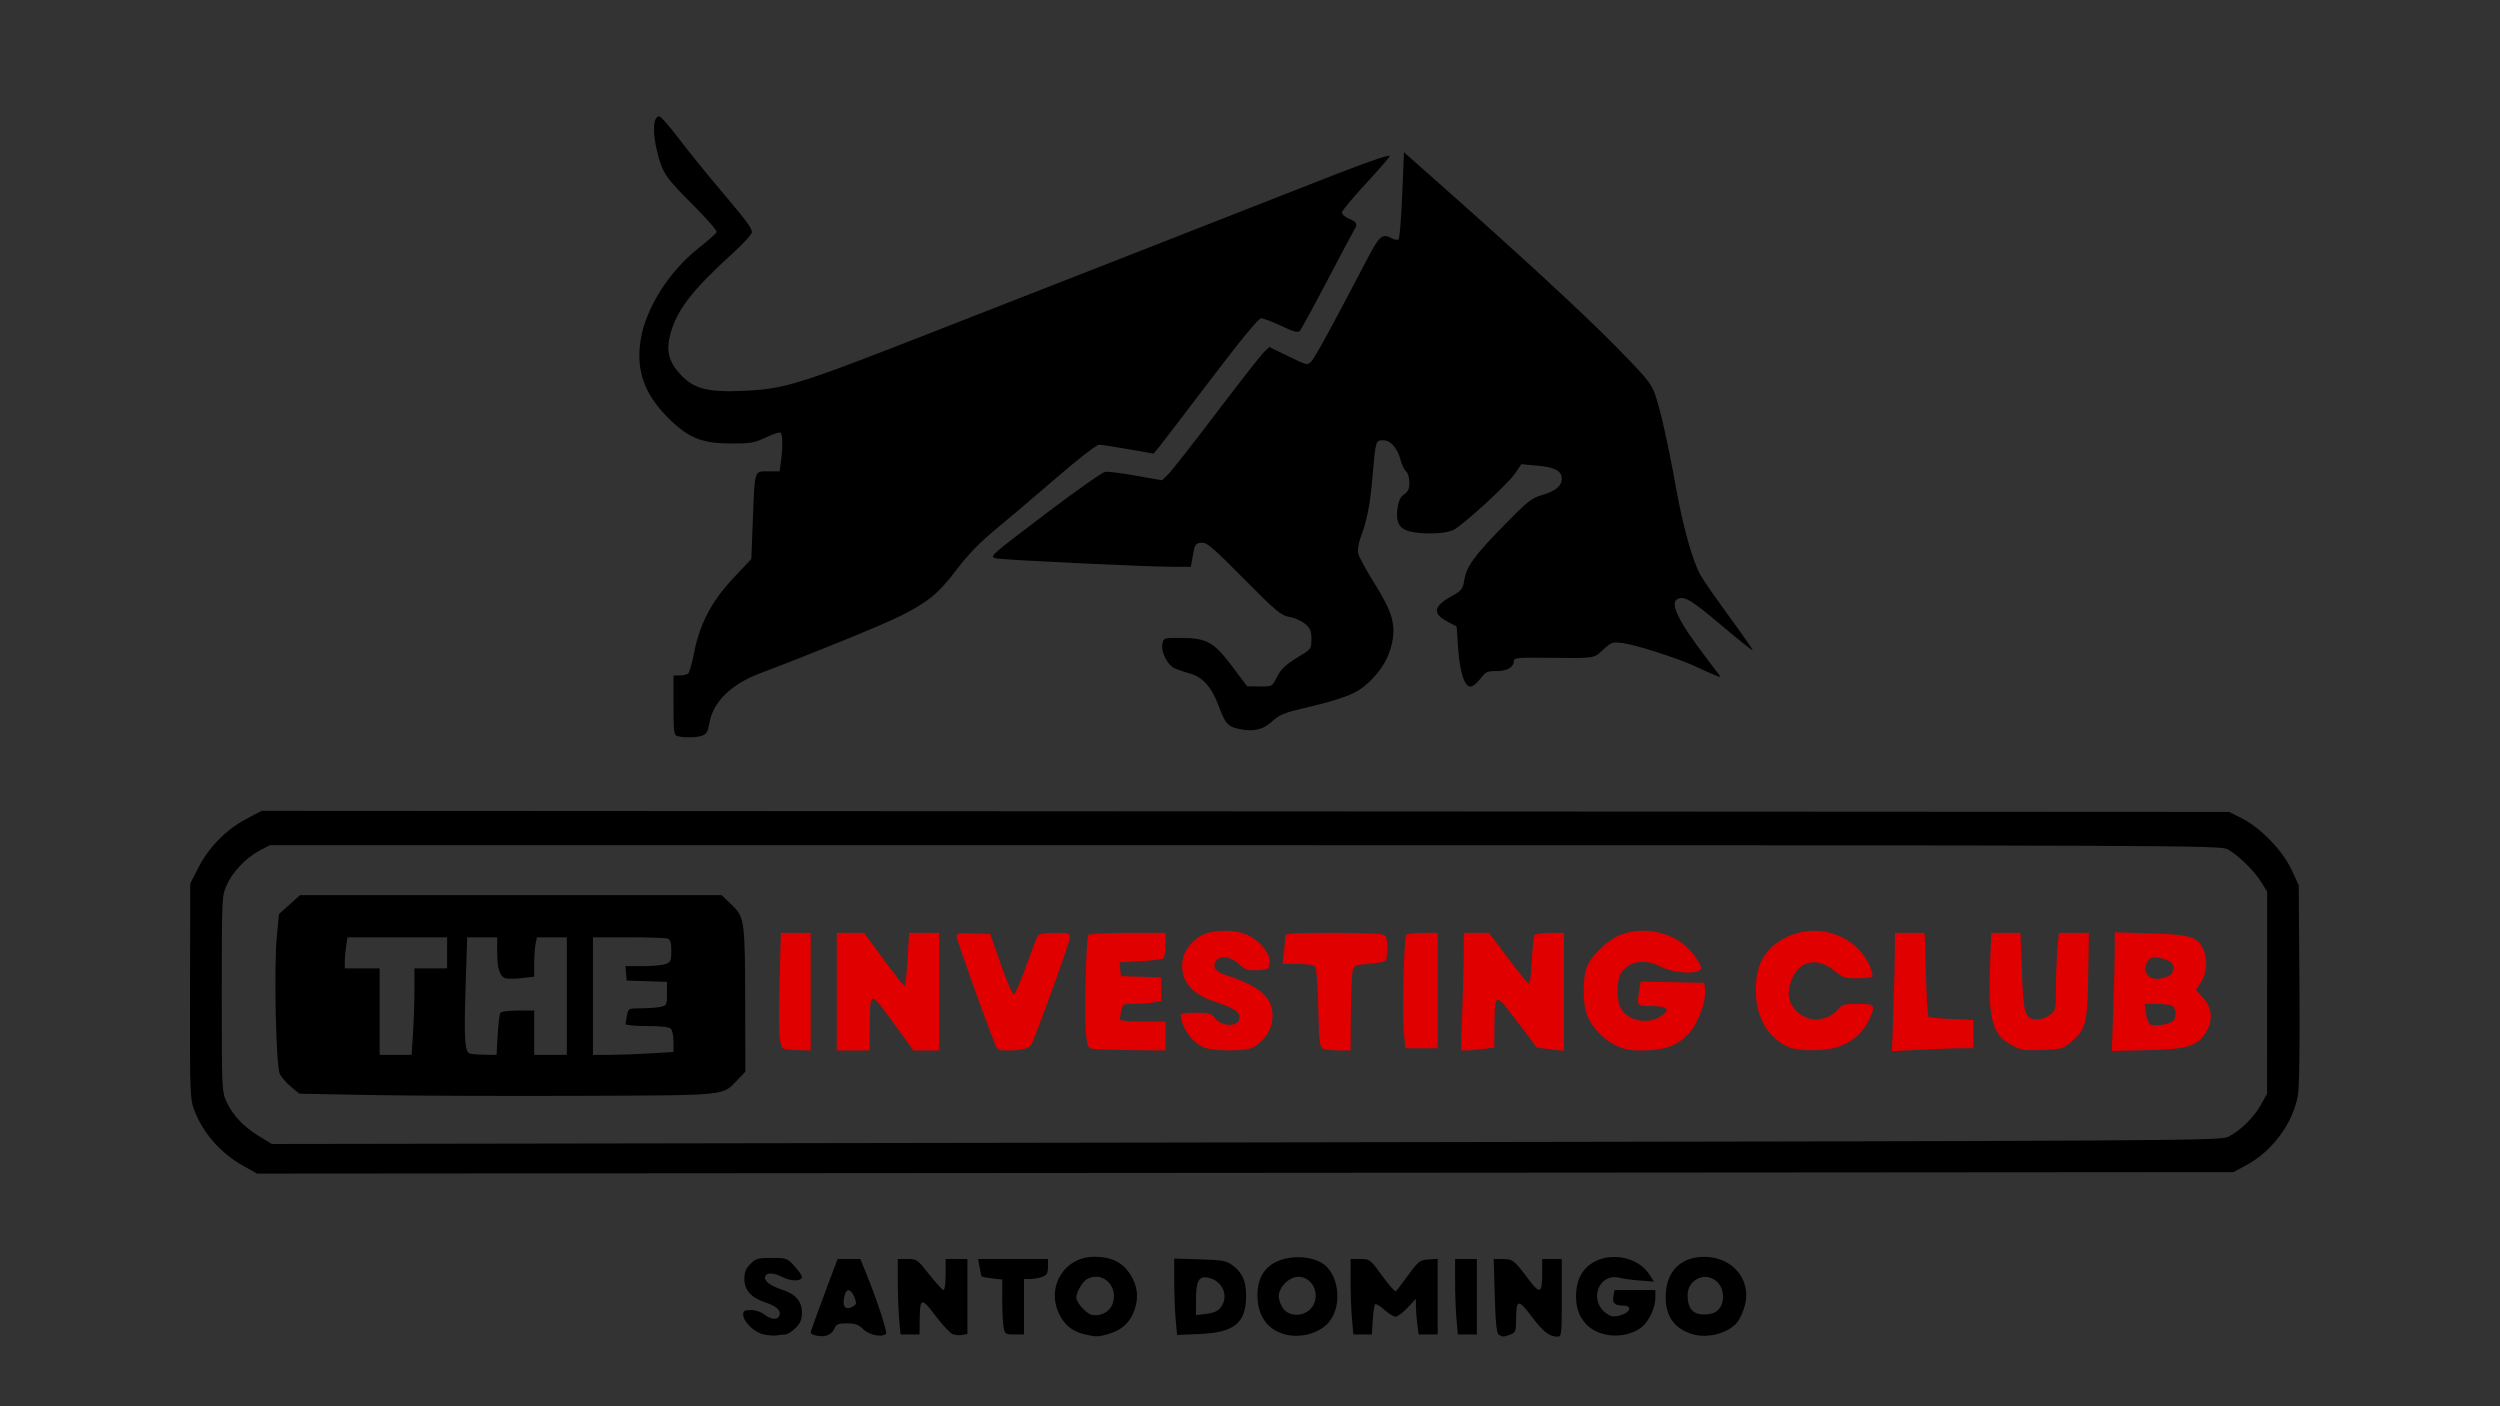 <svg xmlns="http://www.w3.org/2000/svg" viewBox="0 0 1920 1080" height="1080" width="1920" id="svg1" version="1.1">
  <rect x="0" y="0" width="1920" height="1080" fill="#333333" stroke="none"/>
  <defs id="defs1"></defs>
  
  <g id="g1">
    <g transform="matrix(1.672,0,0,1.704,-4263.891,498.326)" id="g7">
      <path id="path6" d="m 2910.413,180.333 c -2.361,-0.629 -2.771,-6.617 -2.128,-31.085 l 0.558,-21.25 h 6.848 6.848 v 26.5 26.5 l -5.25,-0.116 c -2.888,-0.064 -5.981,-0.311 -6.875,-0.549 z m 24.125,-25.835 v -26.5 h 6.254 6.254 l 8.996,11.987 c 4.948,6.593 9.283,11.993 9.635,12 0.352,0.007 0.964,-5.387 1.361,-11.987 l 0.721,-12 h 6.889 6.889 v 26.5 26.5 h -5.897 -5.897 l -9.337,-12.625 c -10.771,-14.563 -10.603,-14.6 -10.768,2.375 l -0.1,10.25 h -7.5 -7.5 z m 72.551,23.25 c -4.2,-10.134 -17.551,-46.784 -17.551,-48.181 0,-1.42 1.091,-1.612 7.747,-1.361 l 7.747,0.292 4.896,13.786 c 2.806,7.902 5.368,13.631 6.003,13.423 0.609,-0.2 3.132,-5.954 5.607,-12.788 2.475,-6.834 4.864,-12.986 5.309,-13.673 0.518,-0.8 3.303,-1.248 7.75,-1.248 6.619,0 6.941,0.109 6.941,2.35 0,1.776 -11.576,33.467 -17.455,47.788 -0.761,1.853 -4.717,2.862 -11.221,2.862 -4.051,0 -4.54,-0.276 -5.773,-3.25 z m 45.272,2.541 c -2.506,-0.383 -2.723,-0.837 -3.396,-7.1 -0.774,-7.199 0.1,-42.617 1.091,-44.22 0.35,-0.567 7.847,-0.97 18.041,-0.97 h 17.441 v 5.441 c 0,3 -0.512,5.758 -1.142,6.147 -0.628,0.388 -5.377,0.927 -10.553,1.198 l -9.411,0.492 0.303,3.111 0.303,3.111 9.25,0.288 9.25,0.288 v 5.332 5.332 l -3.75,0.62 c -2.062,0.341 -6.056,0.625 -8.875,0.631 -4.937,0.011 -5.148,0.126 -5.75,3.136 -0.344,1.719 -0.625,3.519 -0.625,4 0,0.481 4.725,0.875 10.5,0.875 h 10.5 v 6.5 6.5 l -15.25,-0.15 c -8.387,-0.082 -16.454,-0.334 -17.927,-0.559 z m 50.677,-0.691 c -5.59,-2.464 -10.454,-9.345 -10.494,-14.85 0,-0.412 3.119,-0.75 6.938,-0.75 5.722,0 7.181,0.339 8.293,1.927 3.27,4.668 11.764,4.755 11.764,0.121 0,-2.557 -2.773,-4.263 -11.5,-7.076 -11.465,-3.696 -16.502,-10.597 -14.431,-19.776 1.01,-4.477 6.058,-9.617 10.858,-11.055 5.622,-1.684 13.999,-1.358 18.582,0.725 5.842,2.654 10.682,8.522 10.297,12.484 -0.295,3.043 -0.483,3.162 -5.465,3.451 -4.545,0.263 -5.573,-0.064 -8.632,-2.75 -4.202,-3.689 -9.057,-4.134 -10.743,-0.985 -1.531,2.861 0.011,4.441 6.361,6.52 15.964,5.225 21.483,11.247 19.427,21.198 -1.073,5.197 -6.143,10.646 -10.764,11.57 -5.427,1.085 -17.31,0.649 -20.49,-0.753 z m 54.5,0.422 c -1.216,-0.768 -1.566,-4.226 -1.848,-18.235 -0.197,-9.766 -0.794,-17.831 -1.373,-18.537 -0.642,-0.784 -3.641,-1.25 -8.041,-1.25 h -7.017 l 0.631,-5.25 c 0.347,-2.888 0.634,-6.037 0.639,-7 0.01,-1.614 1.741,-1.75 22.309,-1.75 16.011,0 22.638,0.338 23.5,1.2 1.593,1.592 1.554,10.453 -0.05,11.491 -0.688,0.445 -4.173,1.034 -7.744,1.309 -6.257,0.482 -6.518,0.61 -7.132,3.5 -0.35,1.65 -0.691,10.312 -0.756,19.25 l -0.118,16.25 -5.75,-0.015 c -3.163,-0.008 -6.425,-0.442 -7.25,-0.963 z m 64.339,-17.772 c 0.36,-10.312 0.656,-22.238 0.658,-26.5 v -7.75 h 5.784 5.784 l 8.824,11.5 c 4.853,6.325 9.161,11.5 9.572,11.5 0.411,0 0.987,-4.686 1.28,-10.414 0.292,-5.728 0.834,-10.903 1.203,-11.5 0.37,-0.599 3.557,-1.086 7.112,-1.086 h 6.444 v 26.598 26.598 l -6.25,-0.711 c -3.438,-0.391 -6.276,-0.773 -6.307,-0.848 -0.148,-0.356 -7.444,-9.849 -12.34,-16.057 -6.524,-8.27 -6.927,-7.896 -7.032,6.53 l -0.07,9.611 -5.25,0.631 c -2.888,0.347 -6.334,0.635 -7.658,0.639 l -2.408,0.009 z m 69.597,16 c -6.043,-3.065 -11.257,-9.142 -12.891,-15.025 -1.345,-4.841 -1.321,-13.693 0.05,-18.63 1.592,-5.733 10.06,-13.821 16.82,-16.067 11.7,-3.886 25.576,-0.002 32.531,9.105 1.954,2.56 3.554,5.256 3.554,5.991 0,3.307 -12.002,2.945 -18.892,-0.57 -7.141,-3.643 -15.128,-2.124 -18.108,3.444 -2.036,3.804 -1.836,12.576 0.363,15.933 3.554,5.425 12.395,6.922 18.242,3.091 4.495,-2.946 3.064,-4.523 -4.106,-4.523 -7.172,0 -7.076,0.119 -5.854,-7.276 l 0.624,-3.776 14.615,0.276 14.615,0.276 0.317,3.295 c 0.53,5.518 -3.446,15.6 -7.916,20.069 -5.052,5.052 -11.156,7.136 -20.899,7.136 -6.356,0 -8.555,-0.463 -13.065,-2.75 z m 80.064,1.158 c -8.603,-3.72 -14.077,-12.212 -14.769,-22.908 -0.855,-13.226 3.584,-21.605 14.075,-26.568 14.455,-6.838 31.899,-0.892 38.168,13.011 1.011,2.243 1.514,4.402 1.117,4.799 -0.397,0.397 -3.505,0.73 -6.906,0.74 -5.526,0.016 -6.626,-0.336 -10.327,-3.312 -8.086,-6.502 -16.45,-4.732 -19.862,4.203 -2.354,6.164 -1.415,10.613 3.07,14.551 5.441,4.777 13.824,3.949 18.674,-1.845 1.458,-1.742 2.877,-2.079 8.75,-2.079 8.063,0 8.392,0.514 4.92,7.685 -2.668,5.511 -8.07,9.972 -14.342,11.843 -6.356,1.896 -18.049,1.834 -22.569,-0.121 z m 48.333,-16.995 c 0.363,-10.402 0.662,-22.4 0.664,-26.663 v -7.75 h 6.851 6.851 l 0.549,18.567 c 0.302,10.212 0.841,18.859 1.199,19.217 0.357,0.358 5.128,0.83 10.6,1.05 l 9.95,0.4 v 6.384 6.384 l -5.75,0.004 c -3.163,0.002 -11.561,0.3 -18.664,0.663 l -12.914,0.659 z m 54.87,16.508 c -9.535,-4.828 -11.461,-11.657 -10.455,-37.065 l 0.548,-13.855 h 6.694 6.694 l 0.648,17.161 c 0.74,19.587 1.467,21.839 7.055,21.839 1.867,0 4.505,-0.915 5.977,-2.073 2.526,-1.987 2.635,-2.478 2.635,-11.849 0,-5.377 0.291,-13.219 0.647,-17.427 l 0.647,-7.651 h 6.913 6.913 l -0.309,19.25 c -0.349,21.744 -1.075,24.41 -8.22,30.197 -3.502,2.836 -4.421,3.074 -12.93,3.351 -7.797,0.254 -9.798,-0.025 -13.456,-1.877 z m 46.131,-16.549 c 0.363,-10.379 0.661,-22.417 0.662,-26.751 v -7.88 l 16.25,0.458 c 17.995,0.507 21.502,1.487 24.233,6.769 2.305,4.457 1.938,11.133 -0.836,15.22 l -2.353,3.467 3.353,3.658 c 4.197,4.58 4.615,10.534 1.103,15.703 -4.228,6.221 -8.192,7.385 -26.657,7.831 l -16.418,0.396 z m 27.366,5.462 c 1.63,-1.353 1.686,-5.048 0.1,-6.634 -0.664,-0.664 -3.852,-1.2 -7.132,-1.2 h -5.932 l 0.556,4.144 c 0.306,2.279 1.153,4.545 1.882,5.035 1.597,1.073 8.708,0.164 10.526,-1.345 z m -1.111,-20.908 c 0.776,-0.644 1.411,-1.961 1.411,-2.926 0,-2.437 -2.167,-3.99 -6.561,-4.704 -2.943,-0.478 -4.027,-0.214 -5.089,1.24 -3.22,4.404 -0.143,9.017 5.413,8.115 1.878,-0.305 4.05,-1.081 4.826,-1.725 z m -352.149,25.324 c -0.763,-8.097 0.087,-41.677 1.096,-43.309 0.32,-0.517 3.705,-0.941 7.522,-0.941 h 6.941 v 26 26 h -7.415 -7.415 z" style="fill:#e00000;fill-opacity:1;stroke-width:1;stroke-dasharray:none"></path>
      <path id="path5" d="m 2901.096,309.031 c -4.38,-0.867 -9.557,-5.769 -9.557,-9.048 0,-1.611 0.676,-1.984 3.592,-1.984 2.078,0 4.664,0.843 6.135,2 3.019,2.375 6.108,2.592 6.916,0.487 0.871,-2.27 -1.254,-4.197 -6.577,-5.965 -6.457,-2.145 -9.521,-5.549 -9.521,-10.579 0,-2.969 0.68,-4.623 2.75,-6.694 2.48,-2.48 3.442,-2.75 9.804,-2.75 6.869,0 7.144,0.098 10.477,3.735 1.883,2.054 3.423,4.183 3.423,4.731 0,2.172 -5.012,2.23 -9.09,0.104 -4.265,-2.223 -7.91,-2.005 -7.91,0.474 0,1.703 3.208,3.824 8.153,5.39 5.864,1.857 8.847,5.261 8.847,10.095 0,3.226 -0.637,4.762 -2.923,7.048 -1.608,1.608 -3.745,2.929 -4.75,2.937 -1.005,0.008 -2.727,0.19 -3.827,0.406 -1.1,0.216 -3.774,0.042 -5.943,-0.388 z m 23.193,0.278 c -0.963,-0.252 -1.762,-0.762 -1.776,-1.134 -0.014,-0.372 2.768,-7.989 6.182,-16.927 l 6.207,-16.25 h 5.225 5.225 l 3.003,7.25 c 4.843,11.692 9.51,25.757 8.786,26.481 -1.731,1.731 -7.681,0.568 -10.394,-2.031 -2.248,-2.153 -3.773,-2.7 -7.535,-2.7 -4.017,0 -4.88,0.358 -5.817,2.415 -1.402,3.077 -4.564,4.083 -9.107,2.895 z m 18.16,-13.234 c 1.177,-0.745 1.198,-1.403 0.129,-3.985 -1.505,-3.632 -3.555,-4.024 -4.408,-0.842 -1.429,5.333 0.335,7.324 4.279,4.827 z m 45.335,12.818 c -1.141,-0.422 -4.698,-4.159 -7.905,-8.305 -6.589,-8.518 -7.151,-8.351 -7.269,2.16 l -0.07,6.25 h -4.355 -4.355 l -0.637,-6.75 c -0.351,-3.712 -0.641,-11.363 -0.645,-17 l -0.01,-10.25 h 4.457 c 4.32,0 4.63,0.216 10.043,7 3.072,3.85 6.016,7 6.543,7 0.527,0 0.957,-3.15 0.957,-7 v -7 h 5 5 v 16.883 16.883 l -2.341,0.447 c -1.288,0.246 -3.274,0.102 -4.415,-0.32 z m 60.402,-0.001 c -5.45,-1.28 -9.145,-4.226 -11.56,-9.216 -5.938,-12.266 2.491,-25.677 16.139,-25.677 8.927,0 14.174,2.997 17.873,10.21 2.394,4.668 2.393,10.114 0,15.389 -2.138,4.708 -5.871,7.697 -11.595,9.282 -4.561,1.263 -5.526,1.264 -10.854,0.013 z m 12.871,-13.279 c 3.311,-7.925 -4.256,-15.5 -11.572,-11.585 -2.076,1.111 -4.945,5.952 -4.945,8.344 0,2.273 4.807,7.454 7.284,7.851 3.956,0.633 7.855,-1.314 9.232,-4.61 z m 79.606,13.421 c -7.856,-1.941 -12.402,-7.699 -12.867,-16.296 -0.586,-10.846 5.032,-17.294 16.059,-18.432 5.797,-0.598 11.944,0.861 15.041,3.569 6.855,5.995 7.535,19.301 1.327,25.969 -4.38,4.704 -12.649,6.898 -19.561,5.19 z m 11.423,-11.49 c 5.188,-5.188 1.6,-14.545 -5.577,-14.545 -4.151,0 -8.969,4.72 -8.969,8.788 0,1.618 0.933,4.128 2.073,5.577 2.84,3.611 8.954,3.699 12.473,0.18 z m 86.568,11.546 c -1.055,-0.668 -1.506,-4.842 -1.89,-17.485 l -0.504,-16.607 h 4.14 c 4.572,0 5.455,0.668 11.596,8.777 5.429,7.169 6.545,6.867 6.545,-1.777 v -7 h 4.5 4.5 v 17.5 c 0,16.693 -0.09,17.5 -1.953,17.5 -3.737,0 -6.58,-2.183 -11.93,-9.164 -6.116,-7.979 -7.077,-7.784 -7.101,1.438 -0.014,5.272 -0.238,5.86 -2.58,6.75 -3.107,1.181 -3.552,1.187 -5.321,0.067 z m 48.62,-0.158 c -5.112,-1.234 -8.283,-3.468 -10.876,-7.665 -2.958,-4.786 -3.078,-13.318 -0.263,-18.729 5.827,-11.2 24.691,-11.316 31.911,-0.197 l 1.846,2.843 -6.426,-0.481 c -3.534,-0.264 -7.655,-0.807 -9.158,-1.206 -9.557,-2.538 -14.636,9.777 -6.529,15.83 2.277,1.7 3.337,1.881 6.481,1.102 4.733,-1.173 5.905,-4.423 1.603,-4.446 -4.051,-0.022 -5.217,-1.092 -4.615,-4.237 l 0.525,-2.748 h 9.383 9.383 v 3.55 c 0,3.662 -2.021,8.561 -4.868,11.803 -3.677,4.186 -11.728,6.191 -18.398,4.581 z m 40.303,-0.056 c -8.37,-2.525 -12.381,-8.055 -12.3,-16.958 0.102,-11.234 6.788,-17.946 17.829,-17.897 12.845,0.057 21.63,10.32 18.584,21.709 -0.67,2.507 -2.095,5.787 -3.164,7.29 -3.691,5.184 -13.805,8.011 -20.948,5.856 z m 11.775,-10.916 c 3.143,-2.928 3.009,-9.232 -0.266,-12.506 -5.127,-5.127 -13.745,-1.457 -13.745,5.853 0,5.916 2.407,8.693 7.535,8.693 2.933,0 4.98,-0.644 6.477,-2.039 z m -328.186,7.914 c -0.344,-1.719 -0.625,-7.285 -0.625,-12.37 v -9.245 l -4.549,-0.513 c -2.502,-0.282 -4.692,-0.678 -4.867,-0.88 -0.175,-0.202 -0.623,-2.055 -0.996,-4.117 l -0.678,-3.75 h 16.045 16.045 v 3.525 c 0,2.863 -0.481,3.708 -2.565,4.5 -1.411,0.536 -3.886,0.975 -5.5,0.975 h -2.935 v 12.5 12.5 h -4.375 c -4.1,0 -4.414,-0.196 -5,-3.125 z m 79.037,-3.517 c -0.356,-3.772 -0.651,-11.518 -0.655,-17.213 l -0.01,-10.355 11.75,0.355 c 10.376,0.314 12.132,0.628 15.015,2.684 4.469,3.188 6.235,7.057 6.235,13.661 0,12.422 -5.294,16.668 -21.595,17.321 l -10.095,0.404 z m 20.549,-5.369 c 4.069,-5.025 1.195,-12.081 -5.522,-13.557 -4.349,-0.955 -5.688,1.372 -5.688,9.89 v 6.939 l 4.71,-0.531 c 3.213,-0.362 5.279,-1.234 6.5,-2.741 z m 60.441,5.262 c -0.351,-3.712 -0.641,-11.363 -0.645,-17 l -0.01,-10.25 h 4.461 c 4.396,0 4.542,0.11 10.075,7.592 3.088,4.175 5.918,7.301 6.289,6.945 0.371,-0.356 2.932,-3.659 5.691,-7.342 4.66,-6.221 5.316,-6.717 9.25,-7.003 l 4.234,-0.307 v 17.058 17.058 h -4.364 -4.364 l -0.636,-4.64 c -0.35,-2.552 -0.636,-6.171 -0.636,-8.042 v -3.403 l -3.845,4.042 c -2.115,2.223 -4.574,4.042 -5.465,4.042 -0.891,0 -3.226,-1.41 -5.188,-3.133 -1.963,-1.723 -3.87,-2.831 -4.24,-2.462 -0.369,0.369 -0.857,3.579 -1.083,7.133 l -0.411,6.462 h -4.239 -4.239 z m 48,0 c -0.351,-3.712 -0.641,-11.363 -0.645,-17 l -0.01,-10.25 h 5 5 v 17 17 h -4.355 -4.355 z m -557.303,-69.25 c -10.514,-5.787 -18.587,-14.864 -22.596,-25.406 -1.825,-4.798 -1.932,-7.901 -1.839,-53.459 l 0.098,-48.364 3.716,-7.136 c 4.758,-9.135 12.779,-17.153 21.925,-21.917 l 7.152,-3.725 451.848,0.253 451.848,0.253 6,2.952 c 8.5,4.182 18.65,14.53 22.758,23.203 l 3.242,6.846 0.33,44.594 c 0.208,28.162 -0.055,46.674 -0.714,50.24 -2.32,12.549 -11.753,25.058 -23.626,31.33 l -5.989,3.164 -453.896,0.336 -453.896,0.336 z m 911.947,-13.167 c 5.567,-2.815 11.498,-8.544 14.791,-14.285 l 2.895,-5.047 0.01,-45.554 0.01,-45.554 -2.838,-4.446 c -3.271,-5.124 -10.417,-11.949 -15.298,-14.611 -3.251,-1.772 -18.699,-1.835 -451.366,-1.835 h -448 l -4.5,2.334 c -6.333,3.285 -12.486,9.59 -15.192,15.567 -2.299,5.078 -2.308,5.28 -2.308,49.099 0,42.76 0.06,44.127 2.122,48.5 2.938,6.233 7.815,11.334 14.878,15.564 l 6,3.593 447.5,-0.702 c 438.52,-0.688 447.576,-0.741 451.295,-2.622 z m -852.454,-18.731 -33.659,-0.601 -3.841,-3.091 c -2.113,-1.7 -4.452,-4.338 -5.2,-5.862 -1.764,-3.599 -2.725,-47.892 -1.346,-62.04 l 0.974,-9.993 4.838,-4.257 4.838,-4.257 h 96.836 96.836 l 4.602,4.348 c 5.951,5.623 6.116,6.821 6.209,45.181 l 0.073,30.029 -3.75,3.871 c -6.815,7.035 -3.948,6.756 -72.221,7.028 -33.841,0.135 -76.676,-0.025 -95.188,-0.356 z m 18.503,-27.851 c 0.355,-5.362 0.648,-14.137 0.651,-19.5 l 0.01,-9.75 h 7.5 7.5 v -7 -7 h -22.869 -22.869 l -0.62,3.75 c -0.341,2.062 -0.625,5.213 -0.631,7 l -0.011,3.25 h 8 8 v 19.5 19.5 h 7.349 7.349 z m 38.885,0.869 c 0.279,-4.885 0.818,-9.385 1.198,-10 0.409,-0.663 3.724,-1.119 8.132,-1.119 h 7.441 v 10 10 h 7.5 7.5 v -26.5 -26.5 h -6.875 -6.875 l -0.625,3.125 c -0.344,1.719 -0.625,5.711 -0.625,8.871 v 5.746 l -5.837,0.66 c -3.21,0.363 -6.62,0.36 -7.577,-0.007 -2.496,-0.958 -3.587,-4.595 -3.587,-11.96 v -6.435 h -6.889 -6.889 l -0.732,22.45 c -0.746,22.869 -0.377,29.019 1.791,29.898 0.67,0.272 3.743,0.529 6.83,0.573 l 5.611,0.079 z m 69.521,8.224 11.25,-0.648 v -4.647 c 0,-2.556 -0.54,-5.187 -1.2,-5.847 -0.77,-0.77 -4.711,-1.2 -11,-1.2 -5.39,0 -9.8,-0.394 -9.8,-0.875 0,-0.481 0.281,-2.281 0.625,-4 0.613,-3.065 0.735,-3.125 6.375,-3.125 3.163,0 7.156,-0.281 8.875,-0.625 3.032,-0.606 3.125,-0.784 3.125,-5.962 v -5.337 l -9.25,-0.288 -9.25,-0.288 -0.313,-3.25 -0.313,-3.25 h 7.998 c 4.399,0 9.153,-0.439 10.563,-0.975 2.273,-0.864 2.565,-1.534 2.565,-5.893 0,-3.562 -0.436,-5.085 -1.582,-5.525 -0.87,-0.334 -8.97,-0.607 -18,-0.607 h -16.418 v 26.5 26.5 l 7.25,-0.005 c 3.987,-0.003 12.312,-0.296 18.5,-0.653 z m 13,-143.032 c -1.557,-0.407 -1.75,-1.938 -1.75,-13.884 V 11.999 l 2.75,-0.015 c 1.512,-0.008 3.254,-0.346 3.869,-0.75 0.615,-0.404 1.865,-4.56 2.776,-9.235 2.549,-13.074 8.135,-23.538 18.111,-33.925 l 8.236,-8.575 0.668,-17 c 0.927,-23.589 0.586,-22.5 7.033,-22.5 h 5.285 l 0.636,-4.64 c 0.9,-6.57 0.788,-12.148 -0.258,-12.795 -0.492,-0.304 -3.529,0.676 -6.75,2.178 -5.161,2.406 -7.044,2.728 -15.856,2.716 -13.009,-0.019 -19.16,-2.331 -27.817,-10.455 -11.915,-11.181 -16.091,-22.215 -13.766,-36.37 2.323,-14.139 13.053,-30.801 26.534,-41.203 4.373,-3.374 8.128,-6.666 8.345,-7.317 0.217,-0.65 -4.755,-6.229 -11.049,-12.398 -12.368,-12.124 -13.768,-14.149 -16.166,-23.405 -2.373,-9.158 -1.989,-16.311 0.876,-16.311 0.684,0 4.63,4.388 8.77,9.75 4.14,5.362 12.353,15.353 18.252,22.2 13.366,15.516 15.522,18.338 15.522,20.319 0,0.869 -3.938,5.093 -8.75,9.385 -18.548,16.545 -25.628,25.503 -28.64,36.239 -2.177,7.76 -0.882,12.749 4.863,18.727 5.967,6.209 12.386,7.807 28.497,7.094 19.472,-0.862 24.442,-2.398 93.03,-28.765 11.275,-4.334 47.05,-18.059 79.5,-30.499 32.45,-12.44 68.9,-26.462 81,-31.161 29.613,-11.498 43.5,-16.426 43.5,-15.435 0,0.453 -4.95,6.062 -11,12.465 -6.05,6.403 -11,12.271 -11,13.039 0,0.768 1.36,1.96 3.022,2.649 3.941,1.632 4.359,2.464 2.621,5.213 -0.793,1.253 -6.47,11.728 -12.616,23.278 -6.146,11.55 -11.704,21.534 -12.351,22.187 -0.906,0.915 -2.87,0.398 -8.56,-2.25 -4.061,-1.89 -8.2,-3.437 -9.198,-3.437 -1.192,0 -9.282,9.65 -23.616,28.169 -11.991,15.493 -22.702,29.222 -23.802,30.509 l -2,2.34 -11.5,-2.002 c -6.325,-1.101 -12.409,-2.005 -13.519,-2.009 -1.154,-0.004 -9.51,6.34 -19.5,14.803 -9.614,8.145 -22.206,18.632 -27.981,23.304 -7.399,5.986 -12.715,11.367 -18,18.22 -8.398,10.89 -13.319,14.81 -26.683,21.257 -8.544,4.122 -39.874,16.654 -63.463,25.385 -13.624,5.043 -21.883,13.094 -23.443,22.852 -0.531,3.322 -1.256,4.542 -3.117,5.25 -2.471,0.939 -8.384,1.058 -11.545,0.233 z m 258.052,-3.212 c -5.219,-1.083 -6.328,-2.311 -9.414,-10.422 -3.264,-8.579 -7.362,-13.047 -13.438,-14.652 -2.448,-0.647 -5.575,-1.71 -6.95,-2.364 -3.28,-1.559 -6.284,-7.683 -5.433,-11.074 0.629,-2.507 0.886,-2.585 8.291,-2.532 12.096,0.086 15.265,1.785 23.601,12.651 l 7.041,9.178 5.73,0.058 c 5.675,0.058 5.749,0.021 7.722,-3.847 2.136,-4.187 4.185,-6.036 11.436,-10.32 4.381,-2.588 4.613,-2.948 4.613,-7.161 0,-3.669 -0.502,-4.858 -2.907,-6.882 -1.599,-1.345 -4.825,-2.753 -7.169,-3.128 -3.846,-0.615 -5.895,-2.297 -20.982,-17.22 -14.735,-14.575 -17.06,-16.499 -19.581,-16.211 -2.6,0.297 -2.946,0.806 -3.793,5.577 l -0.932,5.25 -7.567,0.011 c -12.343,0.017 -78.285,-3.051 -81.894,-3.811 -3.289,-0.692 -3.04,-0.914 22.213,-19.7 14.047,-10.45 26.603,-19.135 27.903,-19.3 1.3,-0.165 7.699,0.627 14.222,1.76 l 11.859,2.059 2.881,-2.76 c 1.584,-1.518 11.576,-14.01 22.203,-27.76 10.628,-13.75 20.428,-26.025 21.779,-27.278 l 2.456,-2.278 8.721,4.185 c 8.566,4.11 8.754,4.151 10.584,2.278 1.687,-1.727 9.559,-15.878 25.397,-45.656 5.97,-11.224 7.109,-12.158 11.782,-9.657 1.123,0.601 2.421,0.713 2.884,0.25 0.463,-0.463 1.202,-9.468 1.643,-20.009 l 0.801,-19.167 15,13.033 c 38.175,33.168 66.359,58.656 81.609,73.801 14.384,14.285 16.888,17.24 18.649,22.009 2.406,6.517 6.193,23.057 9.728,42.491 3.134,17.23 7.742,33.326 11.256,39.322 1.456,2.485 7.516,11.035 13.466,19.001 5.95,7.966 10.665,14.638 10.477,14.826 -0.188,0.188 -6.606,-4.844 -14.263,-11.183 -13.638,-11.29 -16.891,-13.267 -19.919,-12.105 -4.235,1.625 -0.38,9.632 12.825,26.639 2.776,3.575 5.505,7.107 6.064,7.849 1.085,1.438 0.313,1.159 -11.391,-4.116 -8.011,-3.611 -26.752,-9.499 -32.776,-10.298 -4.986,-0.661 -5.365,-0.54 -9.215,2.937 -4.51,4.074 -3.302,3.907 -26.259,3.638 -12.564,-0.148 -14.75,0.051 -14.75,1.337 0,2.901 -2.994,4.653 -7.953,4.653 -4.322,0 -5.081,0.355 -7.479,3.5 -1.468,1.925 -3.498,3.5 -4.51,3.5 -2.788,0 -4.916,-6.556 -5.686,-17.52 l -0.674,-9.594 -3.815,-1.946 c -7.457,-3.804 -7,-7.086 1.637,-11.766 4.454,-2.414 5.006,-3.103 5.683,-7.088 1.068,-6.289 4.505,-10.954 18.214,-24.722 10.891,-10.938 12.634,-12.293 17.658,-13.727 6.006,-1.714 8.926,-4.106 8.926,-7.311 0,-3.525 -3.067,-5.158 -11.041,-5.881 l -7.524,-0.682 -2.888,4.167 c -3.356,4.842 -23.549,23.02 -28.248,25.429 -3.702,1.898 -14.726,2.205 -20.597,0.575 -4.595,-1.276 -6.065,-4.335 -5.117,-10.653 0.46,-3.065 1.379,-4.866 3.037,-5.953 1.806,-1.184 2.378,-2.462 2.378,-5.321 0,-2.116 -0.653,-4.305 -1.493,-5.001 -0.821,-0.681 -1.948,-2.928 -2.503,-4.992 -1.493,-5.545 -4.594,-9.014 -8.057,-9.014 -3.486,0 -3.469,-0.059 -4.949,17 -1.058,12.196 -2.549,19.495 -5.594,27.391 -0.84,2.178 -1.234,5.107 -0.894,6.653 0.334,1.519 3.719,7.629 7.523,13.579 8.057,12.601 9.784,18.344 8.006,26.633 -1.464,6.825 -4.743,12.259 -10.84,17.962 -5.357,5.011 -11.298,7.275 -31.07,11.842 -7.638,1.764 -10.083,2.808 -13.222,5.644 -4.179,3.776 -8.545,4.757 -15.104,3.396 z" style="fill:#000000;fill-opacity:1"></path>
    </g>
    <g transform="translate(195.718,87.963)" id="g8">
      <path id="path7" d="m 2329.573,427.062 c -2.361,-0.629 -2.771,-6.617 -2.128,-31.085 l 0.558,-21.25 h 6.848 6.848 v 26.5 26.5 l -5.25,-0.116 c -2.888,-0.064 -5.981,-0.311 -6.875,-0.549 z m 24.125,-25.835 v -26.5 h 6.254 6.254 l 8.996,11.987 c 4.948,6.593 9.283,11.993 9.635,12 0.352,0.007 0.964,-5.387 1.361,-11.987 l 0.721,-12 h 6.889 6.889 v 26.5 26.5 h -5.897 -5.897 l -9.337,-12.625 c -10.771,-14.563 -10.603,-14.6 -10.768,2.375 l -0.1,10.25 h -7.5 -7.5 z m 72.551,23.25 c -4.2,-10.134 -17.551,-46.784 -17.551,-48.181 0,-1.42 1.091,-1.612 7.747,-1.361 l 7.747,0.292 4.896,13.786 c 2.806,7.902 5.368,13.631 6.003,13.423 0.609,-0.2 3.132,-5.954 5.607,-12.788 2.475,-6.834 4.864,-12.986 5.309,-13.673 0.518,-0.8 3.303,-1.248 7.75,-1.248 6.619,0 6.941,0.109 6.941,2.35 0,1.776 -11.576,33.467 -17.455,47.788 -0.761,1.853 -4.717,2.862 -11.221,2.862 -4.051,0 -4.54,-0.276 -5.773,-3.25 z m 45.272,2.541 c -2.506,-0.383 -2.723,-0.837 -3.396,-7.1 -0.774,-7.199 0.1,-42.617 1.091,-44.22 0.35,-0.567 7.847,-0.97 18.041,-0.97 h 17.441 v 5.441 c 0,3 -0.512,5.758 -1.142,6.147 -0.628,0.388 -5.377,0.927 -10.553,1.198 l -9.411,0.492 0.303,3.111 0.303,3.111 9.25,0.288 9.25,0.288 v 5.332 5.332 l -3.75,0.62 c -2.062,0.341 -6.056,0.625 -8.875,0.631 -4.937,0.011 -5.148,0.126 -5.75,3.136 -0.344,1.719 -0.625,3.519 -0.625,4 0,0.481 4.725,0.875 10.5,0.875 h 10.5 v 6.5 6.5 l -15.25,-0.15 c -8.387,-0.082 -16.454,-0.334 -17.927,-0.559 z m 50.677,-0.691 c -5.59,-2.464 -10.454,-9.345 -10.494,-14.85 0,-0.412 3.119,-0.75 6.938,-0.75 5.722,0 7.181,0.339 8.293,1.927 3.27,4.668 11.764,4.755 11.764,0.121 0,-2.557 -2.773,-4.263 -11.5,-7.076 -11.465,-3.696 -16.502,-10.597 -14.431,-19.776 1.01,-4.477 6.058,-9.617 10.858,-11.055 5.622,-1.684 13.999,-1.358 18.582,0.725 5.842,2.654 10.682,8.522 10.297,12.484 -0.295,3.043 -0.483,3.162 -5.465,3.451 -4.545,0.263 -5.573,-0.064 -8.632,-2.75 -4.202,-3.689 -9.057,-4.134 -10.743,-0.985 -1.531,2.861 0.011,4.441 6.361,6.52 15.964,5.225 21.483,11.247 19.427,21.198 -1.073,5.197 -6.143,10.646 -10.764,11.57 -5.427,1.085 -17.31,0.649 -20.49,-0.753 z m 54.5,0.422 c -1.216,-0.768 -1.566,-4.226 -1.848,-18.235 -0.197,-9.766 -0.794,-17.831 -1.373,-18.537 -0.642,-0.784 -3.641,-1.25 -8.041,-1.25 h -7.017 l 0.631,-5.25 c 0.347,-2.888 0.634,-6.037 0.639,-7 0.01,-1.614 1.741,-1.75 22.309,-1.75 16.011,0 22.638,0.338 23.5,1.2 1.593,1.592 1.554,10.453 -0.05,11.491 -0.688,0.445 -4.173,1.034 -7.744,1.309 -6.257,0.482 -6.518,0.61 -7.132,3.5 -0.35,1.65 -0.691,10.312 -0.756,19.25 l -0.118,16.25 -5.75,-0.015 c -3.163,-0.008 -6.425,-0.442 -7.25,-0.963 z m 64.339,-17.772 c 0.36,-10.312 0.656,-22.238 0.658,-26.5 v -7.75 h 5.784 5.784 l 8.824,11.5 c 4.853,6.325 9.161,11.5 9.572,11.5 0.411,0 0.987,-4.686 1.28,-10.414 0.292,-5.728 0.834,-10.903 1.203,-11.5 0.37,-0.599 3.557,-1.086 7.112,-1.086 h 6.444 v 26.598 26.598 l -6.25,-0.711 c -3.438,-0.391 -6.276,-0.773 -6.307,-0.848 -0.148,-0.356 -7.444,-9.849 -12.34,-16.057 -6.524,-8.27 -6.927,-7.896 -7.032,6.53 l -0.07,9.611 -5.25,0.631 c -2.888,0.347 -6.334,0.635 -7.658,0.639 l -2.408,0.009 z m 69.597,16 c -6.043,-3.065 -11.257,-9.142 -12.891,-15.025 -1.345,-4.841 -1.321,-13.693 0.05,-18.63 1.592,-5.733 10.06,-13.821 16.82,-16.067 11.7,-3.886 25.576,-0.002 32.531,9.105 1.954,2.56 3.554,5.256 3.554,5.991 0,3.307 -12.002,2.945 -18.892,-0.57 -7.141,-3.643 -15.128,-2.124 -18.108,3.444 -2.036,3.804 -1.836,12.576 0.363,15.933 3.554,5.425 12.395,6.922 18.242,3.091 4.495,-2.946 3.064,-4.523 -4.106,-4.523 -7.172,0 -7.076,0.119 -5.854,-7.276 l 0.624,-3.776 14.615,0.276 14.615,0.276 0.317,3.295 c 0.53,5.518 -3.446,15.6 -7.916,20.069 -5.052,5.052 -11.156,7.136 -20.899,7.136 -6.356,0 -8.555,-0.463 -13.065,-2.75 z m 80.064,1.158 c -8.603,-3.72 -14.077,-12.212 -14.769,-22.908 -0.855,-13.226 3.584,-21.605 14.075,-26.568 14.455,-6.838 31.899,-0.892 38.168,13.011 1.011,2.243 1.514,4.402 1.117,4.799 -0.397,0.397 -3.505,0.73 -6.906,0.74 -5.526,0.016 -6.626,-0.336 -10.327,-3.312 -8.086,-6.502 -16.45,-4.732 -19.862,4.203 -2.354,6.164 -1.415,10.613 3.07,14.551 5.441,4.777 13.824,3.949 18.674,-1.845 1.458,-1.742 2.877,-2.079 8.75,-2.079 8.063,0 8.392,0.514 4.92,7.685 -2.668,5.511 -8.07,9.972 -14.342,11.843 -6.356,1.896 -18.049,1.834 -22.569,-0.121 z m 48.333,-16.995 c 0.363,-10.402 0.662,-22.4 0.664,-26.663 v -7.75 h 6.851 6.851 l 0.549,18.567 c 0.302,10.212 0.841,18.859 1.199,19.217 0.357,0.358 5.128,0.83 10.6,1.05 l 9.95,0.4 v 6.384 6.384 l -5.75,0.004 c -3.163,0.002 -11.561,0.3 -18.664,0.663 l -12.914,0.659 z m 54.87,16.508 c -9.535,-4.828 -11.461,-11.657 -10.455,-37.065 l 0.548,-13.855 h 6.694 6.694 l 0.648,17.161 c 0.74,19.587 1.467,21.839 7.055,21.839 1.867,0 4.505,-0.915 5.977,-2.073 2.526,-1.987 2.635,-2.478 2.635,-11.849 0,-5.377 0.291,-13.219 0.647,-17.427 l 0.647,-7.651 h 6.913 6.913 l -0.309,19.25 c -0.349,21.744 -1.075,24.41 -8.22,30.197 -3.502,2.836 -4.421,3.074 -12.93,3.351 -7.797,0.254 -9.798,-0.025 -13.456,-1.877 z m 46.131,-16.549 c 0.363,-10.379 0.661,-22.417 0.662,-26.751 v -7.88 l 16.25,0.458 c 17.995,0.507 21.502,1.487 24.233,6.769 2.305,4.457 1.938,11.133 -0.836,15.22 l -2.353,3.467 3.353,3.658 c 4.197,4.58 4.615,10.534 1.103,15.703 -4.228,6.221 -8.192,7.385 -26.657,7.831 l -16.418,0.396 z m 27.366,5.462 c 1.63,-1.353 1.686,-5.048 0.1,-6.634 -0.664,-0.664 -3.852,-1.2 -7.132,-1.2 h -5.932 l 0.556,4.144 c 0.306,2.279 1.153,4.545 1.882,5.035 1.597,1.073 8.708,0.164 10.526,-1.345 z m -1.111,-20.908 c 0.776,-0.644 1.411,-1.961 1.411,-2.926 0,-2.437 -2.167,-3.99 -6.561,-4.704 -2.943,-0.478 -4.027,-0.214 -5.089,1.24 -3.22,4.404 -0.143,9.017 5.413,8.115 1.878,-0.305 4.05,-1.081 4.826,-1.725 z m -352.149,25.324 c -0.763,-8.097 0.087,-41.677 1.096,-43.309 0.32,-0.517 3.705,-0.941 7.522,-0.941 h 6.941 v 26 26 h -7.415 -7.415 z" style="fill:#e00000;fill-opacity:1;stroke-width:1;stroke-dasharray:none"></path>
      <path id="path8" d="m 2320.256,555.76 c -4.38,-0.867 -9.557,-5.769 -9.557,-9.048 0,-1.611 0.676,-1.984 3.592,-1.984 2.078,0 4.664,0.843 6.135,2 3.019,2.375 6.108,2.592 6.916,0.487 0.871,-2.27 -1.254,-4.197 -6.577,-5.965 -6.457,-2.145 -9.521,-5.549 -9.521,-10.579 0,-2.969 0.68,-4.623 2.75,-6.694 2.48,-2.48 3.442,-2.75 9.804,-2.75 6.869,0 7.144,0.098 10.477,3.735 1.883,2.054 3.423,4.183 3.423,4.731 0,2.172 -5.012,2.23 -9.09,0.104 -4.265,-2.223 -7.91,-2.005 -7.91,0.474 0,1.703 3.208,3.824 8.153,5.39 5.864,1.857 8.847,5.261 8.847,10.095 0,3.226 -0.637,4.762 -2.923,7.048 -1.608,1.608 -3.745,2.929 -4.75,2.937 -1.005,0.008 -2.727,0.19 -3.827,0.406 -1.1,0.216 -3.774,0.042 -5.943,-0.388 z m 23.193,0.278 c -0.963,-0.252 -1.762,-0.762 -1.776,-1.134 -0.014,-0.372 2.768,-7.989 6.182,-16.927 l 6.207,-16.25 h 5.225 5.225 l 3.003,7.25 c 4.843,11.692 9.51,25.757 8.786,26.481 -1.731,1.731 -7.681,0.568 -10.394,-2.031 -2.248,-2.153 -3.773,-2.7 -7.535,-2.7 -4.017,0 -4.88,0.358 -5.817,2.415 -1.402,3.077 -4.564,4.083 -9.107,2.895 z m 18.16,-13.234 c 1.177,-0.745 1.198,-1.403 0.129,-3.985 -1.505,-3.632 -3.555,-4.024 -4.408,-0.842 -1.429,5.333 0.335,7.324 4.279,4.827 z m 45.335,12.818 c -1.141,-0.422 -4.698,-4.159 -7.905,-8.305 -6.589,-8.518 -7.151,-8.351 -7.269,2.16 l -0.07,6.25 h -4.355 -4.355 l -0.637,-6.75 c -0.351,-3.712 -0.641,-11.363 -0.645,-17 l -0.01,-10.25 h 4.457 c 4.32,0 4.63,0.216 10.043,7 3.072,3.85 6.016,7 6.543,7 0.527,0 0.957,-3.15 0.957,-7 v -7 h 5 5 v 16.883 16.883 l -2.341,0.447 c -1.288,0.246 -3.274,0.102 -4.415,-0.32 z m 60.402,-10e-4 c -5.45,-1.28 -9.145,-4.226 -11.56,-9.216 -5.938,-12.266 2.491,-25.677 16.139,-25.677 8.927,0 14.174,2.997 17.873,10.21 2.394,4.668 2.393,10.114 0,15.389 -2.138,4.708 -5.871,7.697 -11.595,9.282 -4.561,1.263 -5.526,1.264 -10.854,0.013 z m 12.871,-13.279 c 3.311,-7.925 -4.256,-15.5 -11.572,-11.585 -2.076,1.111 -4.945,5.952 -4.945,8.344 0,2.273 4.807,7.454 7.284,7.851 3.956,0.633 7.855,-1.314 9.232,-4.61 z m 79.606,13.421 c -7.856,-1.941 -12.402,-7.699 -12.867,-16.296 -0.586,-10.846 5.032,-17.294 16.059,-18.432 5.797,-0.598 11.944,0.861 15.041,3.569 6.855,5.995 7.535,19.301 1.327,25.969 -4.38,4.704 -12.649,6.898 -19.561,5.19 z m 11.423,-11.49 c 5.188,-5.188 1.6,-14.545 -5.577,-14.545 -4.151,0 -8.969,4.72 -8.969,8.788 0,1.618 0.933,4.128 2.073,5.577 2.84,3.611 8.954,3.699 12.473,0.18 z m 86.568,11.546 c -1.055,-0.668 -1.506,-4.842 -1.89,-17.485 l -0.504,-16.607 h 4.14 c 4.572,0 5.455,0.668 11.596,8.777 5.429,7.169 6.545,6.867 6.545,-1.777 v -7 h 4.5 4.5 v 17.5 c 0,16.693 -0.09,17.5 -1.953,17.5 -3.737,0 -6.58,-2.183 -11.93,-9.164 -6.116,-7.979 -7.077,-7.784 -7.101,1.438 -0.014,5.272 -0.238,5.86 -2.58,6.75 -3.107,1.181 -3.552,1.187 -5.321,0.067 z m 48.62,-0.158 c -5.112,-1.234 -8.283,-3.468 -10.876,-7.665 -2.958,-4.786 -3.078,-13.318 -0.263,-18.729 5.827,-11.2 24.691,-11.316 31.911,-0.197 l 1.846,2.843 -6.426,-0.481 c -3.534,-0.264 -7.655,-0.807 -9.158,-1.206 -9.557,-2.538 -14.636,9.777 -6.529,15.83 2.277,1.7 3.337,1.881 6.481,1.102 4.733,-1.173 5.905,-4.423 1.603,-4.446 -4.051,-0.022 -5.217,-1.092 -4.615,-4.237 l 0.525,-2.748 h 9.383 9.383 v 3.55 c 0,3.662 -2.021,8.561 -4.868,11.803 -3.677,4.186 -11.728,6.191 -18.398,4.581 z m 40.303,-0.056 c -8.37,-2.525 -12.381,-8.055 -12.3,-16.958 0.102,-11.234 6.788,-17.946 17.829,-17.897 12.845,0.057 21.63,10.32 18.584,21.709 -0.67,2.507 -2.095,5.787 -3.164,7.29 -3.691,5.184 -13.805,8.011 -20.948,5.856 z m 11.775,-10.916 c 3.143,-2.928 3.009,-9.232 -0.266,-12.506 -5.127,-5.127 -13.745,-1.457 -13.745,5.853 0,5.916 2.407,8.693 7.535,8.693 2.933,0 4.98,-0.644 6.477,-2.039 z m -328.186,7.914 c -0.344,-1.719 -0.625,-7.285 -0.625,-12.37 v -9.245 l -4.549,-0.513 c -2.502,-0.282 -4.692,-0.678 -4.867,-0.88 -0.175,-0.202 -0.623,-2.055 -0.996,-4.117 l -0.678,-3.75 h 16.045 16.045 v 3.525 c 0,2.863 -0.481,3.708 -2.565,4.5 -1.411,0.536 -3.886,0.975 -5.5,0.975 h -2.935 v 12.5 12.5 h -4.375 c -4.1,0 -4.414,-0.196 -5,-3.125 z m 79.037,-3.517 c -0.356,-3.772 -0.651,-11.518 -0.655,-17.213 l -0.01,-10.355 11.75,0.355 c 10.376,0.314 12.132,0.628 15.015,2.684 4.469,3.188 6.235,7.057 6.235,13.661 0,12.422 -5.294,16.668 -21.595,17.321 l -10.095,0.404 z m 20.549,-5.369 c 4.069,-5.025 1.195,-12.081 -5.522,-13.557 -4.349,-0.955 -5.688,1.372 -5.688,9.89 v 6.939 l 4.71,-0.531 c 3.213,-0.362 5.279,-1.234 6.5,-2.741 z m 60.441,5.262 c -0.351,-3.712 -0.641,-11.363 -0.645,-17 l -0.01,-10.25 h 4.461 c 4.396,0 4.542,0.11 10.075,7.592 3.088,4.175 5.918,7.301 6.289,6.945 0.371,-0.356 2.932,-3.659 5.691,-7.342 4.66,-6.221 5.316,-6.717 9.25,-7.003 l 4.234,-0.307 v 17.058 17.058 h -4.364 -4.364 l -0.636,-4.64 c -0.35,-2.552 -0.636,-6.171 -0.636,-8.042 v -3.403 l -3.845,4.042 c -2.115,2.223 -4.574,4.042 -5.465,4.042 -0.891,0 -3.226,-1.41 -5.188,-3.133 -1.963,-1.723 -3.87,-2.831 -4.24,-2.462 -0.369,0.369 -0.857,3.579 -1.083,7.133 l -0.411,6.462 h -4.239 -4.239 z m 48,0 c -0.351,-3.712 -0.641,-11.363 -0.645,-17 l -0.01,-10.25 h 5 5 v 17 17 h -4.355 -4.355 z m -557.303,-69.25 c -10.514,-5.787 -18.587,-14.864 -22.596,-25.406 -1.825,-4.798 -1.932,-7.901 -1.839,-53.459 l 0.098,-48.364 3.716,-7.136 c 4.758,-9.135 12.779,-17.153 21.925,-21.917 l 7.152,-3.725 451.848,0.253 451.848,0.253 6,2.952 c 8.5,4.182 18.65,14.53 22.758,23.203 l 3.242,6.846 0.33,44.594 c 0.208,28.162 -0.055,46.674 -0.714,50.24 -2.32,12.549 -11.753,25.058 -23.626,31.33 l -5.989,3.164 -453.896,0.336 -453.896,0.336 z m 911.947,-13.167 c 5.567,-2.815 11.498,-8.544 14.791,-14.285 l 2.895,-5.047 0.01,-45.554 0.01,-45.554 -2.838,-4.446 c -3.271,-5.124 -10.417,-11.949 -15.298,-14.611 -3.251,-1.772 -18.699,-1.835 -451.366,-1.835 h -448 l -4.5,2.334 c -6.333,3.285 -12.486,9.59 -15.192,15.567 -2.299,5.078 -2.308,5.28 -2.308,49.099 0,42.76 0.06,44.127 2.122,48.5 2.938,6.233 7.815,11.334 14.878,15.564 l 6,3.593 447.5,-0.702 c 438.52,-0.688 447.576,-0.741 451.295,-2.622 z m -852.454,-18.731 -33.659,-0.601 -3.841,-3.091 c -2.113,-1.7 -4.452,-4.338 -5.2,-5.862 -1.764,-3.599 -2.725,-47.892 -1.346,-62.04 l 0.974,-9.993 4.838,-4.257 4.838,-4.257 h 96.836 96.836 l 4.602,4.348 c 5.951,5.623 6.116,6.821 6.209,45.181 l 0.073,30.029 -3.75,3.871 c -6.815,7.035 -3.948,6.756 -72.221,7.028 -33.841,0.135 -76.676,-0.025 -95.188,-0.356 z m 18.503,-27.851 c 0.355,-5.362 0.648,-14.137 0.651,-19.5 l 0.01,-9.75 h 7.5 7.5 v -7 -7 h -22.869 -22.869 l -0.62,3.75 c -0.341,2.062 -0.625,5.213 -0.631,7 l -0.011,3.25 h 8 8 v 19.5 19.5 h 7.349 7.349 z m 38.885,0.869 c 0.279,-4.885 0.818,-9.385 1.198,-10 0.409,-0.663 3.724,-1.119 8.132,-1.119 h 7.441 v 10 10 h 7.5 7.5 v -26.5 -26.5 h -6.875 -6.875 l -0.625,3.125 c -0.344,1.719 -0.625,5.711 -0.625,8.871 v 5.746 l -5.837,0.66 c -3.21,0.363 -6.62,0.36 -7.577,-0.007 -2.496,-0.958 -3.587,-4.595 -3.587,-11.96 v -6.435 h -6.889 -6.889 l -0.732,22.45 c -0.746,22.869 -0.377,29.019 1.791,29.898 0.67,0.272 3.743,0.529 6.83,0.573 l 5.611,0.079 z m 69.521,8.224 11.25,-0.648 v -4.647 c 0,-2.556 -0.54,-5.187 -1.2,-5.847 -0.77,-0.77 -4.711,-1.2 -11,-1.2 -5.39,0 -9.8,-0.394 -9.8,-0.875 0,-0.481 0.281,-2.281 0.625,-4 0.613,-3.065 0.735,-3.125 6.375,-3.125 3.163,0 7.156,-0.281 8.875,-0.625 3.032,-0.606 3.125,-0.784 3.125,-5.962 v -5.337 l -9.25,-0.288 -9.25,-0.288 -0.313,-3.25 -0.313,-3.25 h 7.998 c 4.399,0 9.153,-0.439 10.563,-0.975 2.273,-0.864 2.565,-1.534 2.565,-5.893 0,-3.562 -0.436,-5.085 -1.582,-5.525 -0.87,-0.334 -8.97,-0.607 -18,-0.607 h -16.418 v 26.5 26.5 l 7.25,-0.005 c 3.987,-0.003 12.312,-0.296 18.5,-0.653 z m 13,-143.032 c -1.557,-0.407 -1.75,-1.938 -1.75,-13.884 v -13.427 l 2.75,-0.015 c 1.512,-0.008 3.254,-0.346 3.869,-0.75 0.615,-0.404 1.865,-4.56 2.776,-9.235 2.549,-13.074 8.135,-23.538 18.111,-33.925 l 8.236,-8.575 0.668,-17 c 0.927,-23.589 0.586,-22.5 7.033,-22.5 h 5.285 l 0.636,-4.64 c 0.9,-6.57 0.788,-12.148 -0.258,-12.795 -0.492,-0.304 -3.529,0.676 -6.75,2.178 -5.161,2.406 -7.044,2.728 -15.856,2.716 -13.009,-0.019 -19.16,-2.331 -27.817,-10.455 -11.915,-11.181 -16.091,-22.215 -13.766,-36.37 2.323,-14.139 13.053,-30.801 26.534,-41.203 4.373,-3.374 8.128,-6.666 8.345,-7.317 0.217,-0.65 -4.755,-6.229 -11.049,-12.398 -12.368,-12.124 -13.768,-14.149 -16.166,-23.405 -2.373,-9.158 -1.989,-16.311 0.876,-16.311 0.684,0 4.63,4.388 8.77,9.75 4.14,5.362 12.353,15.353 18.252,22.2 13.366,15.516 15.522,18.338 15.522,20.319 0,0.869 -3.938,5.093 -8.75,9.385 -18.548,16.545 -25.628,25.503 -28.64,36.239 -2.177,7.76 -0.882,12.749 4.863,18.727 5.967,6.209 12.386,7.807 28.497,7.094 19.472,-0.862 24.442,-2.398 93.03,-28.765 11.275,-4.334 47.05,-18.059 79.5,-30.499 32.45,-12.44 68.9,-26.462 81,-31.161 29.613,-11.498 43.5,-16.426 43.5,-15.435 0,0.453 -4.95,6.062 -11,12.465 -6.05,6.403 -11,12.271 -11,13.039 0,0.768 1.36,1.96 3.022,2.649 3.941,1.632 4.359,2.464 2.621,5.213 -0.793,1.253 -6.47,11.728 -12.616,23.278 -6.146,11.55 -11.704,21.534 -12.351,22.187 -0.906,0.915 -2.87,0.398 -8.56,-2.25 -4.061,-1.89 -8.2,-3.437 -9.198,-3.437 -1.192,0 -9.282,9.65 -23.616,28.169 -11.991,15.493 -22.702,29.222 -23.802,30.509 l -2,2.34 -11.5,-2.002 c -6.325,-1.101 -12.409,-2.005 -13.519,-2.009 -1.154,-0.004 -9.51,6.34 -19.5,14.803 -9.614,8.145 -22.206,18.632 -27.981,23.304 -7.399,5.986 -12.715,11.367 -18,18.22 -8.398,10.89 -13.319,14.81 -26.683,21.257 -8.544,4.122 -39.874,16.654 -63.463,25.385 -13.624,5.043 -21.883,13.094 -23.443,22.852 -0.531,3.322 -1.256,4.542 -3.117,5.25 -2.471,0.939 -8.384,1.058 -11.545,0.233 z m 258.052,-3.212 c -5.219,-1.083 -6.328,-2.311 -9.414,-10.422 -3.264,-8.579 -7.362,-13.047 -13.438,-14.652 -2.448,-0.647 -5.575,-1.71 -6.95,-2.364 -3.28,-1.559 -6.284,-7.683 -5.433,-11.074 0.629,-2.507 0.886,-2.585 8.291,-2.532 12.096,0.086 15.265,1.785 23.601,12.651 l 7.041,9.178 5.73,0.058 c 5.675,0.058 5.749,0.021 7.722,-3.847 2.136,-4.187 4.185,-6.036 11.436,-10.32 4.381,-2.588 4.613,-2.948 4.613,-7.161 0,-3.669 -0.502,-4.858 -2.907,-6.882 -1.599,-1.345 -4.825,-2.753 -7.169,-3.128 -3.846,-0.615 -5.895,-2.297 -20.982,-17.22 -14.735,-14.575 -17.06,-16.499 -19.581,-16.211 -2.6,0.297 -2.946,0.806 -3.793,5.577 l -0.932,5.25 -7.567,0.011 c -12.343,0.017 -78.285,-3.051 -81.894,-3.811 -3.289,-0.692 -3.04,-0.914 22.213,-19.7 14.047,-10.45 26.603,-19.135 27.903,-19.3 1.3,-0.165 7.699,0.627 14.222,1.76 l 11.859,2.059 2.881,-2.76 c 1.584,-1.518 11.576,-14.01 22.203,-27.76 10.628,-13.75 20.428,-26.025 21.779,-27.278 l 2.456,-2.278 8.721,4.185 c 8.566,4.11 8.754,4.151 10.584,2.278 1.687,-1.727 9.559,-15.878 25.397,-45.656 5.97,-11.224 7.109,-12.158 11.782,-9.657 1.123,0.601 2.421,0.713 2.884,0.25 0.463,-0.463 1.202,-9.468 1.643,-20.009 l 0.801,-19.167 15,13.033 c 38.175,33.168 66.359,58.656 81.609,73.801 14.384,14.285 16.888,17.24 18.649,22.009 2.406,6.517 6.193,23.057 9.728,42.491 3.134,17.23 7.742,33.326 11.256,39.322 1.456,2.485 7.516,11.035 13.466,19.001 5.95,7.966 10.665,14.638 10.477,14.826 -0.188,0.188 -6.606,-4.844 -14.263,-11.183 -13.638,-11.29 -16.891,-13.267 -19.919,-12.105 -4.235,1.625 -0.38,9.632 12.825,26.639 2.776,3.575 5.505,7.107 6.064,7.849 1.085,1.438 0.313,1.159 -11.391,-4.116 -8.011,-3.611 -26.752,-9.499 -32.776,-10.298 -4.986,-0.661 -5.365,-0.54 -9.215,2.937 -4.51,4.074 -3.302,3.907 -26.259,3.638 -12.564,-0.148 -14.75,0.051 -14.75,1.337 0,2.901 -2.994,4.653 -7.953,4.653 -4.322,0 -5.081,0.355 -7.479,3.5 -1.468,1.925 -3.498,3.5 -4.51,3.5 -2.788,0 -4.916,-6.556 -5.686,-17.52 l -0.674,-9.594 -3.815,-1.946 c -7.457,-3.804 -7,-7.086 1.637,-11.766 4.454,-2.414 5.006,-3.103 5.683,-7.088 1.068,-6.289 4.505,-10.954 18.214,-24.722 10.891,-10.938 12.634,-12.293 17.658,-13.727 6.006,-1.714 8.926,-4.106 8.926,-7.311 0,-3.525 -3.067,-5.158 -11.041,-5.881 l -7.524,-0.682 -2.888,4.167 c -3.356,4.842 -23.549,23.02 -28.248,25.429 -3.702,1.898 -14.726,2.205 -20.597,0.575 -4.595,-1.276 -6.065,-4.335 -5.117,-10.653 0.46,-3.065 1.379,-4.866 3.037,-5.953 1.806,-1.184 2.378,-2.462 2.378,-5.321 0,-2.116 -0.653,-4.305 -1.493,-5.001 -0.821,-0.681 -1.948,-2.928 -2.503,-4.992 -1.493,-5.545 -4.594,-9.014 -8.057,-9.014 -3.486,0 -3.469,-0.059 -4.949,17 -1.058,12.196 -2.549,19.495 -5.594,27.391 -0.84,2.178 -1.234,5.107 -0.894,6.653 0.334,1.519 3.719,7.629 7.523,13.579 8.057,12.601 9.784,18.344 8.006,26.633 -1.464,6.825 -4.743,12.259 -10.84,17.962 -5.357,5.011 -11.298,7.275 -31.07,11.842 -7.638,1.764 -10.083,2.808 -13.222,5.644 -4.179,3.776 -8.545,4.757 -15.104,3.396 z" style="fill:#ffffff;fill-opacity:1"></path>
    </g>
  </g>
</svg>
